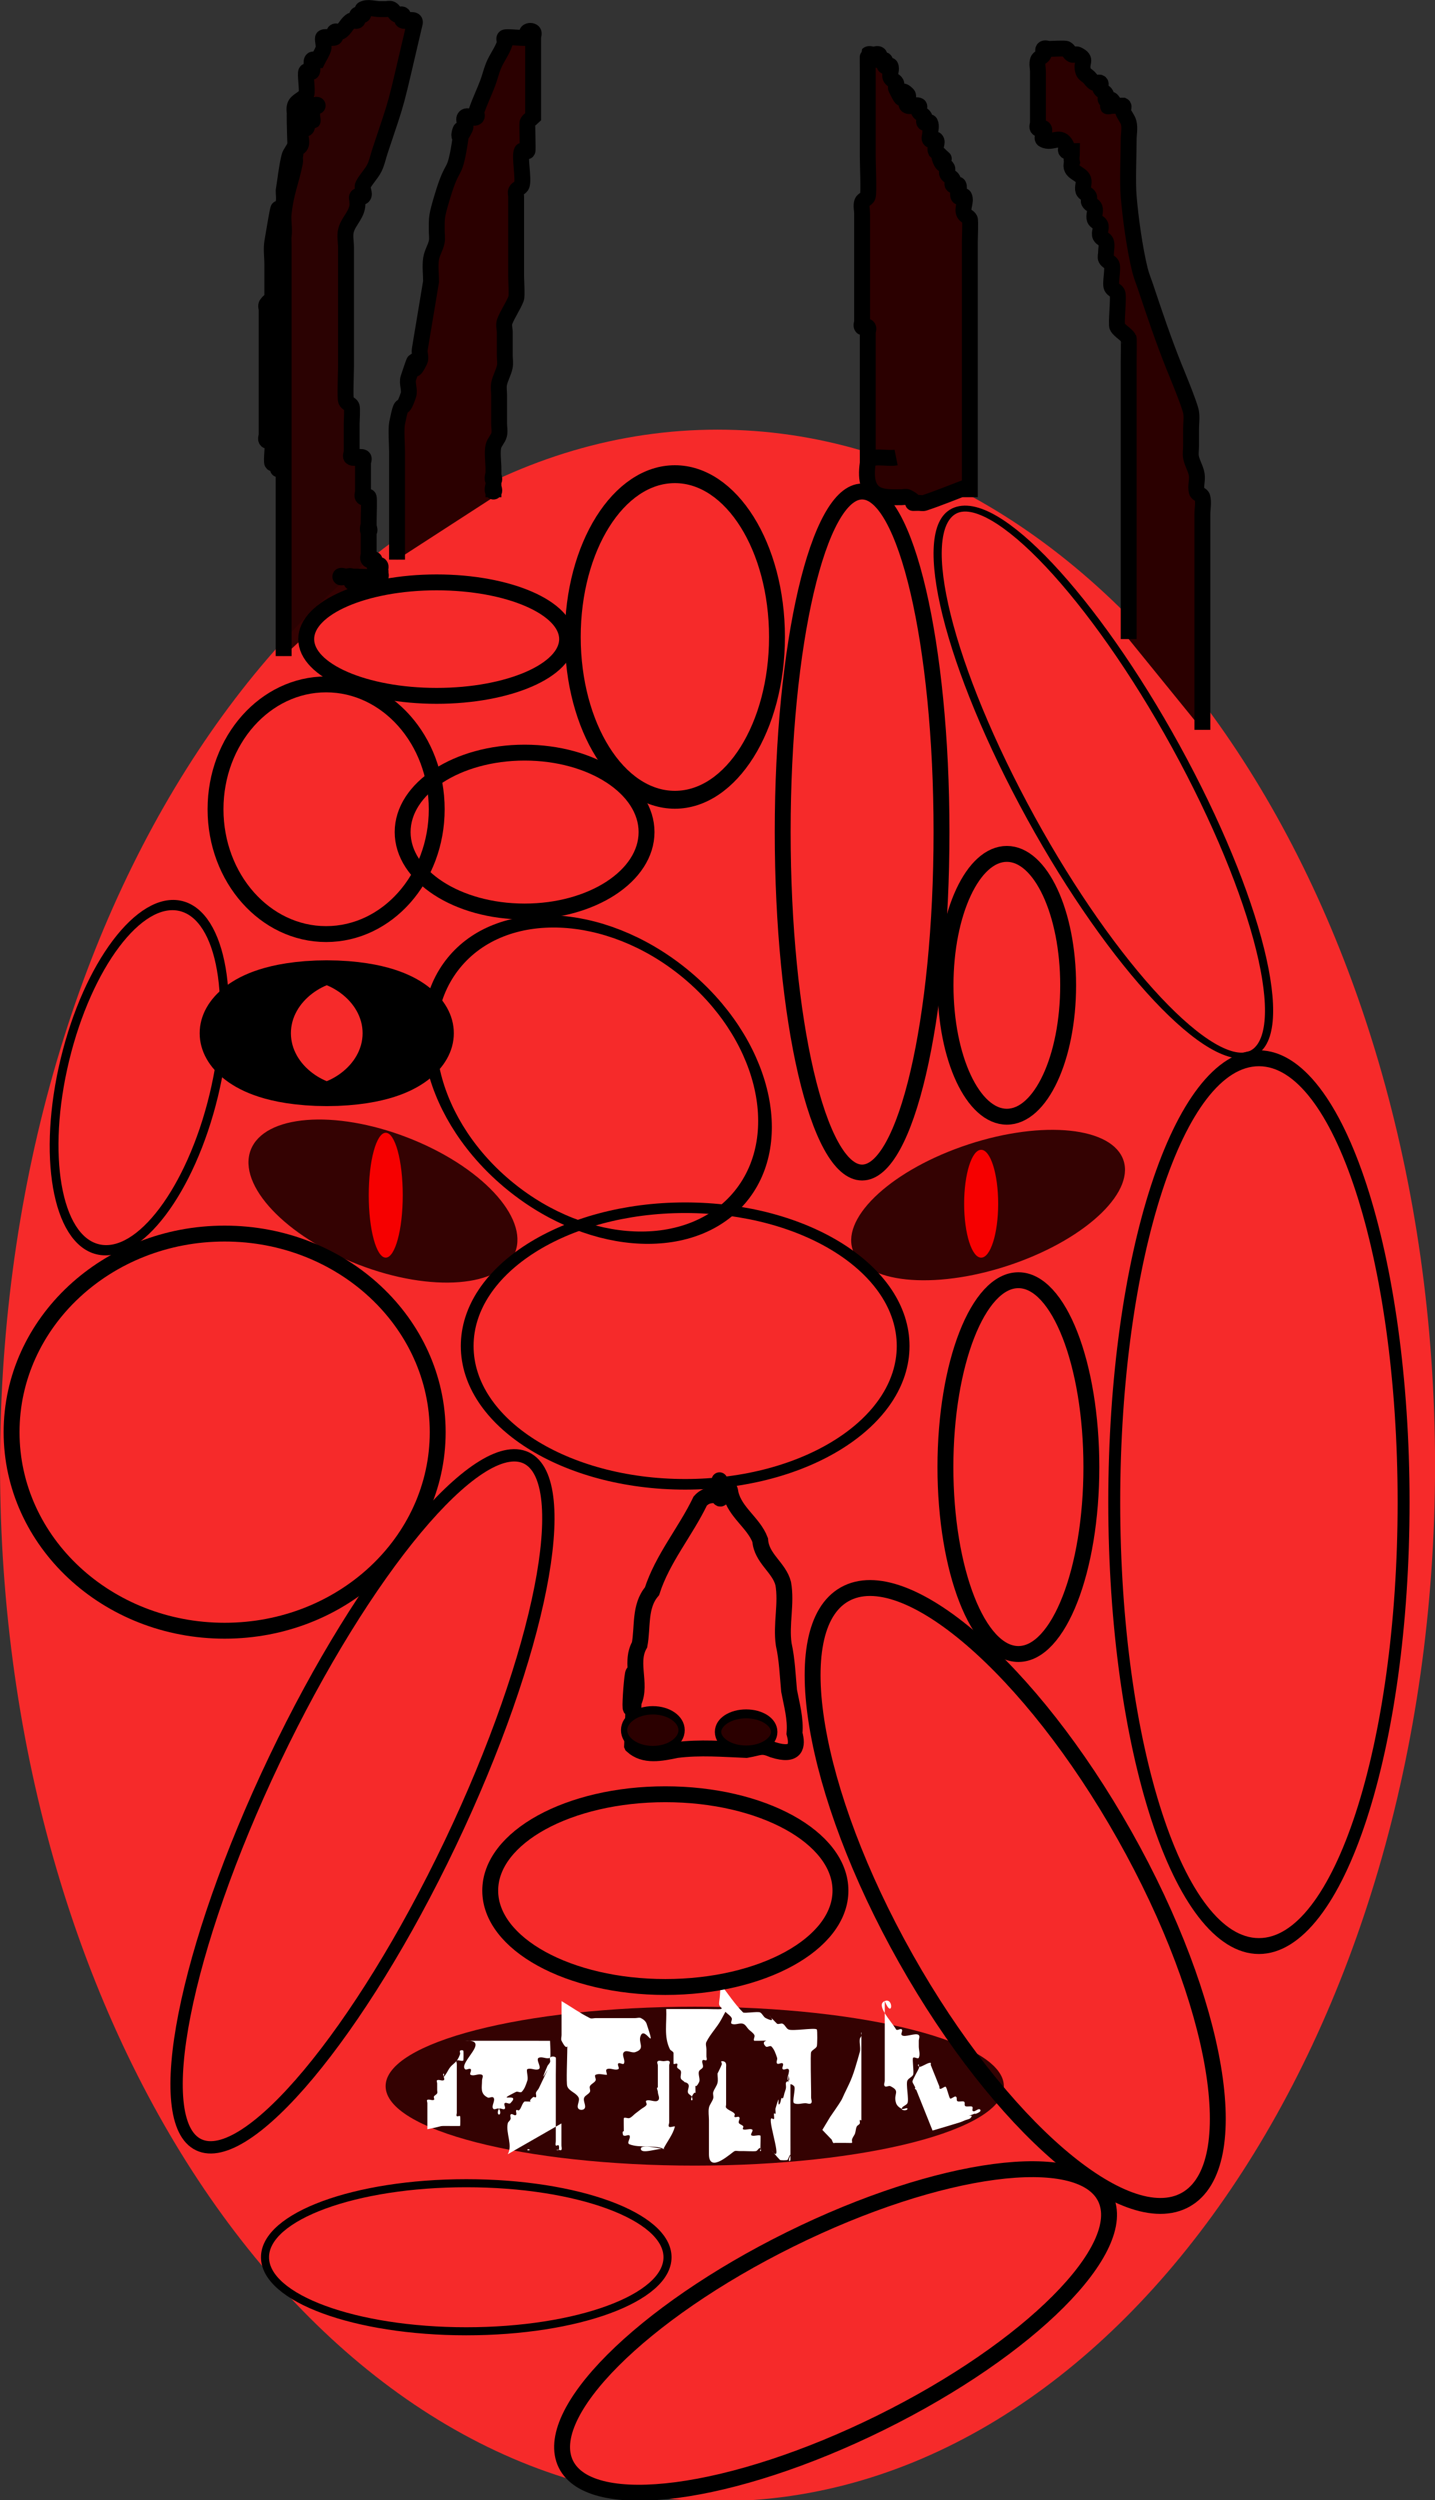 <?xml version="1.0" encoding="UTF-8"?>
<svg version="1.1" viewBox="0 0 90.357 157.33" xmlns="http://www.w3.org/2000/svg">
<rect x="0" y="0" width="90.357" height="157.33" fill="#333333" stroke="none"/>
<g transform="translate(-251.43 -430.36)">
<path transform="matrix(1 0 0 1.17 0 -101.12)" d="m341.79 533.08c0 30.77-20.227 55.714-45.179 55.714-24.951 0-45.179-24.944-45.179-55.714s20.227-55.714 45.179-55.714c24.951 0 45.179 24.944 45.179 55.714z" fill="#ff2a2a" fill-opacity=".956"/>
<path d="m269.29 471.65v-25.714c0-0.823-0.094-2.106 0-2.857 0.061-0.487 0.276-0.944 0.357-1.429 0.039-0.235-0.058-0.483 0-0.714 0.065-0.258 0.273-0.462 0.357-0.714 0.075-0.224 0-1.141 0-1.429 0-0.187-0.047-1.335 0-1.429 0.075-0.151 0.207-0.282 0.357-0.357 0.106-0.053 0.238 0 0.357 0h0.357c0.119 0 0.357-0.119 0.357 0s-0.304-0.106-0.357 0c0 2.024 0.238 0.119-0.357 0.714-0.168 0.168 0.168 0.546 0 0.714-0.084 0.084-0.304-0.106-0.357 0-0.143 0.286 0.143 0.786 0 1.071-0.075 0.151-0.282 0.207-0.357 0.357-0.106 0.213 0.047 0.481 0 0.714-0.264 1.319-0.558 1.811-0.714 3.214-0.053 0.473 0.067 0.957 0 1.429-0.053 0.373-0.283 0.702-0.357 1.071-0.081 0.403 0 1.318 0 1.786 0 0.238 0.106 0.501 0 0.714-0.151 0.301-0.528 0.434-0.714 0.714-0.066 0.099 0 0.238 0 0.357v7.857c0 0.119-0.084 0.273 0 0.357 0.084 0.084 0.273-0.084 0.357 0 0.086 0.086-0.086 1.343 0 1.429 0.084 0.084 0.273-0.084 0.357 0 0.084 0.084 0 0.476 0 0.357v-1.786c0-0.235 0.067-0.87 0-1.071-0.084-0.253-0.313-0.452-0.357-0.714-0.108-0.645 0-1.765 0-2.5v-6.786c0-0.476-0.078-0.959 0-1.429 0.888-5.326-0.135 1.746 0.714-2.5 0.047-0.233 0-0.476 0-0.714 0.119-0.714 0.182-1.44 0.357-2.143 0.065-0.258 0.293-0.456 0.357-0.714 0.08-0.319 0-1.372 0-1.786 0-0.238-0.075-0.488 0-0.714 0.106-0.319 0.564-0.413 0.714-0.714 0.097-0.194-0.098-1.331 0-1.429 0.084-0.084 0.304 0.106 0.357 0 0.106-0.213-0.106-0.501 0-0.714 0.053-0.106 0.238 0 0.357 0 0.119-0.238 0.273-0.462 0.357-0.714 0.071-0.213-0.094-0.667 0-0.714 0.213-0.106 0.501 0.106 0.714 0 0.106-0.053-0.084-0.273 0-0.357 0.084-0.084 0.251 0.053 0.357 0 0.301-0.151 0.413-0.564 0.714-0.714 0.106-0.053 0.273 0.084 0.357 0 0.084-0.084-0.084-0.273 0-0.357 0.084-0.084 0.273 0.084 0.357 0 0.084-0.084-0.106-0.304 0-0.357 0.319-0.16 0.714 0 1.071 0h0.357c0.119 0 0.251-0.053 0.357 0 0.151 0.075 0.207 0.282 0.357 0.357 0.106 0.053 0.273-0.084 0.357 0 0.084 0.084-0.106 0.304 0 0.357 0.213 0.106 0.501-0.106 0.714 0 0.106 0.053 0.027 0.241 0 0.357-1.289 5.478-0.931 4.222-2.143 7.857-0.119 0.357-0.189 0.735-0.357 1.071-0.192 0.384-0.522 0.688-0.714 1.071-0.106 0.213 0.168 0.546 0 0.714-0.084 0.084-0.273-0.084-0.357 0-0.084 0.084 0.029 0.242 0 0.357 0.082 0.717-0.559 1.164-0.714 1.786-0.087 0.346 0 0.714 0 1.071v7.5c0 0.36-0.066 1.945 0 2.143 0.053 0.16 0.282 0.207 0.357 0.357 0.054 0.109 0 0.911 0 1.071v1.786c0 0.119-0.106 0.304 0 0.357 0.213 0.106 0.501-0.106 0.714 0 0.106 0.053 0 0.238 0 0.357v1.786c0 0.119-0.084 0.273 0 0.357 0.084 0.084 0.304-0.106 0.357 0 0.042 0.084 0 1.194 0 1.429v0.357c0 0.119 0.119 0.357 0 0.357s0-0.476 0-0.357v1.786c0 0.119-0.084 0.273 0 0.357 0.084 0.084 0.273-0.084 0.357 0 0.084 0.084-0.084 0.273 0 0.357 0.084 0.084 0.273-0.084 0.357 0 0.084 0.084 0 0.238 0 0.357 0 0.119 0.119 0.357 0 0.357-0.119 0 0.119-0.357 0-0.357-0.168 0-0.207 0.282-0.357 0.357-0.109 0.054-0.911 0-1.071 0h-0.714c-0.119 0-0.357 0.119-0.357 0 0-0.119 0.238 0 0.357 0 0.119 0 0.273-0.084 0.357 0 0.084 0.084-0.084 0.273 0 0.357 0.048 0.048 1.76 0 0.714 0" fill="#2b0000" fill-opacity=".957" stroke="#000" stroke-width="1px"/>
<path d="m276.43 465.58v-6.786c0-0.375-0.071-1.431 0-1.786 0.372-1.858 0.238-0.357 0.714-1.786 0.107-0.321-0.107-0.75 0-1.071 0.862-2.587-0.103 0.563 0.714-1.071 0.106-0.213-0.036-0.479 0-0.714l0.714-4.286c0-0.476-0.067-0.957 0-1.429 0.053-0.373 0.283-0.702 0.357-1.071 0.047-0.233 0-0.476 0-0.714 0-0.84-0.023-0.875 0.357-2.143 0.675-2.249 0.729-1.158 1.071-3.214 0.406-2.439-0.456 0.554 0.357-1.071 0.106-0.213-0.168-0.546 0-0.714 0.168-0.168 0.546 0.168 0.714 0 0.084-0.084-0.038-0.244 0-0.357 0.203-0.608 0.489-1.185 0.714-1.786 0.132-0.352 0.217-0.722 0.357-1.071 0.198-0.494 0.546-0.923 0.714-1.429 0.038-0.113-0.084-0.273 0-0.357 0.086-0.086 1.343 0.086 1.429 0 0.084-0.084-0.084-0.273 0-0.357 0.084-0.084 0.273-0.084 0.357 0 0.084 0.084 0 0.238 0 0.357v5c-0.119 0.119-0.304 0.197-0.357 0.357-0.03 0.089 0.037 1.749 0 1.786-0.084 0.084-0.304-0.106-0.357 0-0.161 0.322 0.136 1.734 0 2.143-0.053 0.16-0.282 0.207-0.357 0.357-0.053 0.106 0 0.238 0 0.357v5c0 0.241 0.065 1.265 0 1.429-0.198 0.494-0.517 0.934-0.714 1.429-0.088 0.221 0 0.476 0 0.714v1.429c0 0.238 0.047 0.481 0 0.714-0.074 0.369-0.283 0.702-0.357 1.071-0.047 0.233 0 0.476 0 0.714v1.786c0 0.238 0.058 0.483 0 0.714-0.065 0.258-0.293 0.456-0.357 0.714-0.092 0.37 0 1.019 0 1.429v0.357c0 0.119 0.119 0.357 0 0.357s0-0.476 0-0.357v0.714c0 0.119 0.119 0.357 0 0.357s0-0.476 0-0.357v0.714" fill="#2b0000" stroke="#000" stroke-width="1px"/>
<path d="m306.07 459.51v-8.214c0-0.119 0.084-0.273 0-0.357-0.084-0.084-0.273 0.084-0.357 0-0.084-0.084 0-0.238 0-0.357v-6.786c0-0.238-0.075-0.488 0-0.714 0.053-0.16 0.304-0.197 0.357-0.357 0.079-0.236 0-2.016 0-2.5v-5.357c0-0.087-0.011-1.06 0-1.071 0.084-0.084 0.238 0 0.357 0s0.273-0.084 0.357 0c0.084 0.084-0.084 0.273 0 0.357 0.084 0.084 0.273-0.084 0.357 0 0.084 0.084-0.084 0.273 0 0.357 0.084 0.084 0.304-0.106 0.357 0 0.106 0.213-0.075 0.488 0 0.714 0.053 0.16 0.282 0.207 0.357 0.357 0.053 0.106-0.053 0.251 0 0.357 0.743 1.486-0.025-0.382 0.714 0.357 0.168 0.168-0.213 0.608 0 0.714s0.501-0.106 0.714 0c0.106 0.053-0.053 0.251 0 0.357 0.075 0.151 0.282 0.207 0.357 0.357 0.053 0.106-0.084 0.273 0 0.357 0.084 0.084 0.304-0.106 0.357 0 0.106 0.213 0 0.476 0 0.714 0 0.119-0.084 0.273 0 0.357 0.084 0.084 0.273-0.084 0.357 0 0.168 0.168-0.106 0.501 0 0.714 1.185 1.185-0.168-0.337 0.357 0.714 0.075 0.151 0.282 0.207 0.357 0.357 0.053 0.106-0.053 0.251 0 0.357 0.075 0.151 0.282 0.207 0.357 0.357 0.053 0.106-0.084 0.273 0 0.357 0.084 0.084 0.304-0.106 0.357 0 0.106 0.213-0.106 0.501 0 0.714 0.053 0.106 0.304-0.106 0.357 0 0.16 0.319-0.16 0.752 0 1.071 0.075 0.151 0.282 0.207 0.357 0.357 0.047 0.094 0 1.242 0 1.429v11.071-0.714 5.714-0.714c-0.952 0.357-1.892 0.75-2.857 1.071-0.113 0.038-0.238 0-0.357 0-0.838 0 0.168 0.084-0.714-0.357-0.106-0.053-0.238 0-0.357 0-1.054 0-2.476 0.188-2.143-2.143 0.086-0.601 1.19-0.238 1.786-0.357" fill="#2b0000" stroke="#000" stroke-width="1px"/>
<path d="m327.14 476.29v-13.571c0-0.357 0.087-0.725 0-1.071-0.041-0.163-0.316-0.194-0.357-0.357-0.087-0.346 0.059-0.719 0-1.071-0.062-0.371-0.283-0.702-0.357-1.071-0.047-0.233 0-0.476 0-0.714v-1.071c0-0.357 0.059-0.719 0-1.071-0.08-0.48-1.035-2.765-1.071-2.857-0.665-1.661-1.219-3.301-1.786-5-0.119-0.357-0.266-0.706-0.357-1.071-0.34-1.362-0.606-3.342-0.714-4.643-0.078-0.931 0-2.616 0-3.571 0-0.357 0.087-0.725 0-1.071-0.065-0.258-0.273-0.462-0.357-0.714-0.038-0.113 0.106-0.304 0-0.357-2.024 0-0.119 0.238-0.714-0.357-0.084-0.084-0.273 0.084-0.357 0-0.084-0.084 0.053-0.251 0-0.357-0.075-0.151-0.282-0.207-0.357-0.357-0.053-0.106 0.084-0.273 0-0.357-0.084-0.084-0.251 0.053-0.357 0-0.151-0.075-0.238-0.238-0.357-0.357-0.119-0.119-0.304-0.197-0.357-0.357-0.204-0.613 0.313-0.736-0.357-1.071-0.106-0.053-0.251 0.053-0.357 0-0.151-0.075-0.207-0.282-0.357-0.357-0.109-0.054-0.911 0-1.071 0-0.119 0-0.273-0.084-0.357 0-0.084 0.084 0.053 0.251 0 0.357-0.075 0.151-0.304 0.197-0.357 0.357-0.075 0.226 0 0.476 0 0.714v3.214c0 0.119-0.084 0.273 0 0.357 0.084 0.084 0.273-0.084 0.357 0 0.168 0.168-0.213 0.608 0 0.714 0.576 0.288 1.055-0.389 1.429 0.357 0.053 0.106-0.084 0.273 0 0.357 0.084 0.084 0.238 0 0.357 0 0 0.238-0.058 0.483 0 0.714-0.215 0.646 0.579 0.664 0.714 1.071 0.075 0.226-0.075 0.488 0 0.714 0.053 0.16 0.282 0.207 0.357 0.357 0.053 0.106-0.053 0.251 0 0.357 0.075 0.151 0.304 0.197 0.357 0.357 0.075 0.226-0.075 0.488 0 0.714 0.053 0.16 0.282 0.207 0.357 0.357 0.106 0.213-0.106 0.501 0 0.714 0.075 0.151 0.304 0.197 0.357 0.357 0.075 0.226 0 0.476 0 0.714 0 0.119-0.053 0.251 0 0.357 0.075 0.151 0.282 0.207 0.357 0.357 0.112 0.224-0.112 1.204 0 1.429 0.075 0.151 0.282 0.207 0.357 0.357 0.11 0.221-0.101 1.991 0 2.143 0.187 0.28 0.528 0.434 0.714 0.714 0.02 0.029 0 1.34 0 1.429v17.5" fill="#2b0000" stroke="#000" stroke-width="1px"/>
<path transform="matrix(.74 .286 -.298 .772 266.38 58.782)" d="m225 500.04c0 2.86-5.037 5.179-11.25 5.179s-11.25-2.318-11.25-5.179c0-2.86 5.037-5.179 11.25-5.179s11.25 2.318 11.25 5.179z" fill="#2b0000" fill-opacity=".957"/>
<path transform="matrix(.846 -.298 .342 .763 -102.87 186.53)" d="m288.93 527.9c0 2.663-4.477 4.821-10 4.821s-10-2.159-10-4.821 4.477-4.821 10-4.821 10 2.159 10 4.821z" fill="#2b0000" fill-opacity=".957"/>
<path transform="translate(60 -33.214)" d="m216.79 538.79c0 2.17-0.48 3.929-1.071 3.929-0.592 0-1.071-1.759-1.071-3.929s0.48-3.929 1.071-3.929c0.592 0 1.071 1.759 1.071 3.929z" fill="#f00" fill-opacity=".957"/>
<path transform="translate(91.071 -32.857)" d="m223.21 538.97c0 1.874-0.48 3.393-1.071 3.393-0.592 0-1.071-1.519-1.071-3.393 0-1.874 0.48-3.393 1.071-3.393 0.592 0 1.071 1.519 1.071 3.393z" fill="#f00" fill-opacity=".957"/>
<path transform="translate(76.429 26.786)" d="m238.21 534.86c0 2.761-8.714 5-19.464 5s-19.464-2.239-19.464-5 8.714-5 19.464-5 19.464 2.239 19.464 5z" fill="#2b0000" fill-opacity=".957"/>
<path d="m280.71 558.79c1.684-0.102-0.421 1.365 0 1.786 0.084 0.084 0.273-0.084 0.357 0 0.084 0.084-0.106 0.304 0 0.357 0.213 0.106 0.501-0.106 0.714 0 0.106 0.053 0 0.238 0 0.357 0 0.436-0.139 0.824 0.357 1.071 0.106 0.053 0.273-0.084 0.357 0 0.168 0.168-0.168 0.546 0 0.714 0.084 0.084 0.273-0.084 0.357 0 0.084 0.084 0.119 0.357 0 0.357-0.119 0-0.084-0.273 0-0.357 0.084-0.084 0.273 0.084 0.357 0 0.084-0.084-0.084-0.273 0-0.357 0.084-0.084 0.273 0.084 0.357 0 0.739-0.739-1.129 0.029 0.357-0.714 0.106-0.053 0.273 0.084 0.357 0 0.188-0.188 0.273-0.462 0.357-0.714 0.071-0.213-0.094-0.667 0-0.714 0.213-0.106 0.501 0.106 0.714 0s-0.213-0.608 0-0.714 0.501 0.106 0.714 0c0.059-0.029 0-0.976 0-1.071" fill="#fff" stroke-width="0"/>
<path d="m293.38 556.79c0.048 0.845-0.165 1.739 0.23 2.529 0.049 0.097 0.196 0.127 0.23 0.23 3.5e-4 1e-3 -2.2e-4 0.689 0 0.69 0.054 0.054 0.176-0.054 0.23 0 0.054 0.054-0.034 0.161 0 0.23 0.049 0.097 0.196 0.127 0.23 0.23 0.049 0.145-0.049 0.314 0 0.46 0.034 0.103 0.17 0.14 0.23 0.23 0.506 0.116 0.122 0.473 0.23 0.69 0.049 0.097 0.181 0.133 0.23 0.23 0.034 0.069 0.077 0.23 0 0.23s-0.034-0.161 0-0.23c0.284-0.568 0.23 0.079 0.23-0.46 0-0.539-0.054 0.108 0.23-0.46 0.092-0.184-0.092-0.506 0-0.69 0.049-0.097 0.181-0.133 0.23-0.23 0.069-0.137-0.108-0.351 0-0.46 0.054-0.054 0.176 0.054 0.23 0 0.054-0.054 0-0.153 0-0.23v-0.23 0.46-0.69c0-0.153-0.069-0.323 0-0.46 0.247-0.494 0.651-0.896 0.92-1.379 0.925-1.665-0.179 0.078 0.23-1.149 0.034-0.103 0.153-0.307 0.23-0.23 0.077 0.077-0.181 0.133-0.23 0.23-0.034 0.069 0 0.153 0 0.23 0 0.077 0.077 0.23 0 0.23s0.077-0.23 0-0.23c-0.108 0-0.133 0.181-0.23 0.23-0.06 0.03-0.799 0-0.92 0h-2.529z" fill="#fff" stroke-width="0"/>
<path d="m296.79 555.22c0 1.597-0.337 1.092 0.357 1.786 0.119 0.119 0.282 0.207 0.357 0.357 0.053 0.106-0.106 0.304 0 0.357 0.213 0.106 0.488-0.075 0.714 0 0.16 0.053 0.238 0.238 0.357 0.357s0.282 0.207 0.357 0.357c0.053 0.106-0.106 0.304 0 0.357 2.024 0 0.119-0.238 0.714 0.357 0.084 0.084 0.273-0.084 0.357 0 0.188 0.188 0.273 0.462 0.357 0.714 0.038 0.113-0.084 0.273 0 0.357 0.084 0.084 0.273-0.084 0.357 0 0.084 0.084-0.084 0.273 0 0.357 0.084 0.084 0.273-0.084 0.357 0 0.084 0.084 0 0.238 0 0.357s0.119 0.357 0 0.357 0-0.476 0-0.357c0 2.024-0.238 0.119 0.357 0.714 0.125 0.125-0.148 0.997 0 1.071 0.213 0.106 0.476 0 0.714 0 0.119 0 0.273 0.084 0.357 0 0.084-0.084 0-0.238 0-0.357v-0.357c0-0.368-0.053-2.395 0-2.5 0.075-0.151 0.282-0.207 0.357-0.357 0.037-0.073 0.05-1.021 0-1.071-0.125-0.125-1.539 0.123-1.786 0-0.151-0.075-0.207-0.282-0.357-0.357-0.106-0.053-0.251 0.053-0.357 0-1.185-1.185 0.337 0.168-0.714-0.357-0.151-0.075-0.207-0.282-0.357-0.357-0.142-0.071-0.998 0.073-1.071 0-0.539-0.539-0.952-1.19-1.429-1.786z" fill="#fff" stroke-width="0"/>
<path d="m283.4 565.93c0.328-0.563-0.131-1.324 0-1.936 0.026-0.124 0.14-0.16 0.178-0.277 0.026-0.083-0.042-0.211 0-0.277 0.084-0.13 0.272 0.13 0.356 0 0.042-0.065-0.042-0.211 0-0.277s0.125 0.041 0.178 0c0.15-0.117 0.197-0.471 0.356-0.553 0.81 0 0.01 0.13 0.534-0.277 0.053-0.041 0.136 0.065 0.178 0 0.042-0.065-0.026-0.194 0-0.277 0.037-0.117 0.128-0.172 0.178-0.277 1.324-2.743-0.294 0.548 0.534-1.383 0.046-0.108 0.14-0.16 0.178-0.277 0.026-0.083-0.053-0.235 0-0.277 0.106-0.083 0.25-0.083 0.356 0 0.018 0.014 0 0.803 0 1.106v4.149c0 0.092-0.042 0.211 0 0.277s0.136-0.065 0.178 0c0.042 0.065 0.042 0.211 0 0.277s-0.119 0-0.178 0h-1.602c-0.059 0-0.178 0.092-0.178 0s0.119 0 0.178 0h1.78c0.059 0 0.136 0.065 0.178 0 0.042-0.065 0-0.184 0-0.277v-1.936 0.553" fill="#fff" stroke-width="0"/>
<path d="m286.79 556.29v2.143c0 0.119-0.053 0.251 0 0.357 0.441 0.883 0.357-0.123 0.357 0.714 0 0.307-0.07 1.934 0 2.143 0.106 0.319 0.564 0.413 0.714 0.714 0.106 0.213-0.168 0.546 0 0.714 0.084 0.084 0.273 0.084 0.357 0 0.168-0.168-0.106-0.501 0-0.714 0.075-0.151 0.282-0.207 0.357-0.357 0.053-0.106-0.053-0.251 0-0.357 0.075-0.151 0.282-0.207 0.357-0.357 0.053-0.106-0.106-0.304 0-0.357 0.213-0.106 0.476 0 0.714 0 0-0.119-0.106-0.304 0-0.357 0.213-0.106 0.501 0.106 0.714 0 0.106-0.053-0.084-0.273 0-0.357 0.084-0.084 0.304 0.106 0.357 0 0.106-0.213-0.168-0.546 0-0.714s0.488 0.075 0.714 0c0.69-0.23 0.125-0.607 0.357-1.071 0.274-0.548 1 1.214 0.357-0.714-0.053-0.16-0.207-0.282-0.357-0.357-0.106-0.053-0.238 0-0.357 0h-2.5c-0.119 0-0.251 0.053-0.357 0-0.621-0.31-1.19-0.714-1.786-1.071z" fill="#fff" stroke-width="0"/>
<path d="m278.34 564.36v-1.647c0-0.069-0.061-0.175 0-0.206 0.123-0.061 0.289 0.061 0.412 0 0.061-0.031-0.031-0.144 0-0.206 0.043-0.087 0.162-0.119 0.206-0.206 0.031-0.061 0-0.137 0-0.206v-0.412c0-0.069-0.061-0.175 0-0.206 0.123-0.061 0.289 0.061 0.412 0 0.123-0.061-0.137-0.412 0-0.412 0.069 0-0.049 0.254 0 0.206 0.175-0.175 0.257-0.424 0.412-0.617 0.121-0.152 0.295-0.256 0.412-0.412 0.092-0.123 0.157-0.266 0.206-0.412 0.022-0.065-0.049-0.157 0-0.206 0.049-0.049 0.157-0.049 0.206 0 0.018 0.018 0.011 0.612 0 0.617-0.123 0.061-0.289-0.061-0.412 0-0.061 0.031 0 0.137 0 0.206v3.087c0 0.069-0.049 0.157 0 0.206 0.049 0.049 0.157-0.049 0.206 0 0.021 0.021 0.021 0.597 0 0.617-8e-3 8e-3 -0.748 0-0.823 0-0.556 0-0.139-0.013-1.235 0.206z" fill="#fff" stroke-width="0"/>
<path d="m293.21 565.58c-0.476 0-1.429 0.367-1.429 0s1.855 0.164 1.429 0c-0.648-0.25-1.495-0.026-2.143-0.275-0.213-0.082 0.106-0.387 0-0.551-0.053-0.082-0.273 0.065-0.357 0-0.084-0.065-0.119-0.275 0-0.275 0.119 0 0.119 0.275 0 0.275-0.119 0 0-0.184 0-0.275 0-0.067-0.011-0.817 0-0.826 0.084-0.065 0.251 0.041 0.357 0 0.151-0.058 0.238-0.184 0.357-0.275 0.119-0.092 0.238-0.184 0.357-0.275 0.119-0.092 0.282-0.159 0.357-0.275 0.053-0.082-0.106-0.234 0-0.275 0.213-0.082 0.546 0.13 0.714 0s0-0.367 0-0.551c0-0.092-0.119-0.275 0-0.275s0 0.367 0 0.275v-1.653c0-0.092-0.084-0.211 0-0.275 0.084-0.065 0.238 0 0.357 0 0.119 0 0.273-0.065 0.357 0 0.084 0.065 0 0.184 0 0.275v3.581c0 0.092-0.084 0.211 0 0.275 0.084 0.065 0.38-0.09 0.357 0-0.126 0.485-0.476 0.918-0.714 1.377z" fill="#fff" stroke-width="0"/>
<path d="m296.07 565.93v-2.148c0-0.26-0.051-0.523 0-0.781 0.04-0.204 0.214-0.384 0.27-0.586 0.035-0.128-0.035-0.263 0-0.39 0.056-0.202 0.223-0.383 0.27-0.586 0.044-0.193 0-0.39 0-0.586 0.09-0.195 0.201-0.386 0.27-0.586 0.022-0.063-0.09-0.195 0-0.195 0.334 0 0.27 0.274 0.27 0.39v2.343c0 0.065-0.04 0.137 0 0.195 0.114 0.165 0.426 0.226 0.54 0.39 0.04 0.058-0.064 0.149 0 0.195 0.064 0.046 0.206-0.046 0.27 0 0.127 0.092-0.081 0.274 0 0.39 0.057 0.082 0.213 0.113 0.27 0.195 0.04 0.058-0.081 0.166 0 0.195 0.161 0.058 0.379-0.058 0.54 0s-0.161 0.332 0 0.39c0.161 0.058 0.379-0.058 0.54 0 0.027 0.01 0 0.567 0 0.781 0 0.065 0.09 0.195 0 0.195s0.09-0.195 0-0.195c-0.127 0-0.156 0.154-0.27 0.195-0.082 0.03-0.688 0-0.81 0h-0.27c-0.09 0-0.189-0.029-0.27 0-0.17 0.062-1.62 1.481-1.62 0.195 0-0.325 0.9 0 0 0z" fill="#fff" stroke-width="0"/>
<path d="m299.98 565.64c0.842 1.143-0.168-1.655 0-1.944 0.056-0.097 0.132 0.097 0.188 0 0.028-0.048-0.022-0.248 0-0.324 0.022-0.076 0.072 0.076 0.094 0 0.022-0.076-0.022-0.248 0-0.324 0.367-1.265 0.051 0.075 0.282-0.324 0.04-0.068 0.054-0.256 0.094-0.324 0.028-0.048 0.066 0.048 0.094 0 0.04-0.068 0.063-0.216 0.094-0.324 0.031-0.108 0.074-0.187 0.094-0.324 0.014-0.097-0.028-0.276 0-0.324 0.18-0.309 0.181 0.371 0.282-0.324 0.014-0.097 0-0.216 0-0.324v-0.324 0.648-0.972 4.537c0 0.153 4e-3 1.606 0 1.62-0.022 0.076-0.094 0.108-0.094 0 0-0.153 0.139-0.324 0.094-0.324-0.07 0-0.122 0.248-0.188 0.324-0.024 0.028-0.443 0.027-0.471 0-0.191-0.188-0.377-0.432-0.565-0.648z" fill="#fff" stroke-width="0"/>
<path d="m303.21 564.4c0.164-0.272 0.328-0.545 0.491-0.817 0.229-0.341 0.466-0.662 0.688-1.022 0.073-0.118 0.131-0.272 0.197-0.409 0.471-0.979 0.522-1.015 0.983-2.657 0.066-0.235-0.041-0.559 0-0.817 0.015-0.091 0.078-0.118 0.098-0.204 0.015-0.061-0.033-0.204 0-0.204s0 0.136 0 0.204v4.291c0 0.077 2e-3 1.017 0 1.022-0.023 0.048-0.075-0.048-0.098 0-0.023 0.048 0.023 0.156 0 0.204-0.052 0.108-0.145 0.097-0.197 0.204-0.052 0.108-0.058 0.282-0.098 0.409-0.051 0.16-0.155 0.236-0.197 0.409-0.015 0.061 0.023 0.156 0 0.204-4e-3 8e-3 -0.357 0-0.393 0h-0.688c-0.033 0-0.069 0.03-0.098 0-0.041-0.043-0.066-0.136-0.098-0.204-0.197-0.204-0.393-0.409-0.59-0.613z" fill="#fff" stroke-width="0"/>
<path d="m307.14 556.29v5c0 0.119-0.084 0.273 0 0.357 0.084 0.084 0.251-0.053 0.357 0 0.67 0.335 0.153 0.458 0.357 1.071 0.053 0.16 0.207 0.282 0.357 0.357 0.106 0.053 0.357-0.119 0.357 0s-0.357 0.119-0.357 0c0-0.168 0.282-0.207 0.357-0.357 0.112-0.224-0.112-1.204 0-1.429 0.075-0.151 0.282-0.207 0.357-0.357 0.071-0.142-0.073-0.998 0-1.071 0.084-0.084 0.304 0.106 0.357 0 0.106-0.213 0-0.476 0-0.714v-0.357c0-0.119 0.084-0.273 0-0.357-0.179-0.179-0.893 0.179-1.071 0-0.084-0.084 0.084-0.273 0-0.357-0.084-0.084-0.296 0.102-0.357 0-0.33-0.55-1.31-1.548-0.714-1.786 0.595-0.238 0.476 1.19 0 0z" fill="#fff" stroke-width="0"/>
<path d="m310.15 564.44c-0.259-0.647-0.519-1.294-0.778-1.942-0.08-0.199-0.16-0.398-0.239-0.597-0.02-0.05-0.17-0.105-0.06-0.149 0.111-0.044 0.08 0.199 0.06 0.149-0.284-0.709-0.366-0.34-0.028-1.029 0.071-0.144 0.176-0.295 0.212-0.432 0.016-0.061-0.17-0.105-0.06-0.149 0.11-0.044-0.048 0.167 0.06 0.149 0.216-0.035 0.447-0.231 0.663-0.266 0.108-0.017 0.04 0.1 0.06 0.149 0.02 0.05 0.04 0.1 0.06 0.149 0.16 0.398 0.319 0.797 0.479 1.195 0.02 0.05-0.032 0.145 0.06 0.149 0.092 4e-3 0.264-0.158 0.332-0.133 0.082 0.03 0.223 0.744 0.299 0.747 0.092 4e-3 0.264-0.158 0.332-0.133 0.135 0.05 0.012 0.232 0.12 0.299 0.076 0.047 0.296-0.018 0.391 0.017 0.135 0.05-0.015 0.249 0.12 0.299 0.095 0.035 0.296-0.018 0.391 0.017 0.135 0.05-0.065 0.291 0.12 0.299 0.092 4e-3 0.239-0.137 0.332-0.133 0.092 4e-3 0.124 0.083 0.06 0.149-0.064 0.067-0.312 0.183-0.332 0.133-0.02-0.05 0.442-0.177 0.332-0.133-1.879 0.753-0.15-0.055-0.603 0.415-0.064 0.067-0.221 0.089-0.332 0.133-0.111 0.044-0.219 0.098-0.332 0.133-0.573 0.181-1.145 0.343-1.717 0.515z" fill="#fff" stroke-width="0"/>
<path transform="matrix(5.744 0 0 1.443 -1052.2 -219.48)" d="m231.43 495.4c0 1.479-0.4 2.679-0.893 2.679s-0.893-1.199-0.893-2.679c0-1.479 0.4-2.679 0.893-2.679s0.893 1.199 0.893 2.679z" fill="none" stroke="#000"/>
<path transform="translate(53.929 10.357)" d="m225 470.93c0 4.339-3.118 7.857-6.964 7.857s-6.964-3.518-6.964-7.857 3.118-7.857 6.964-7.857 6.964 3.518 6.964 7.857z" fill="none" stroke="#000"/>
<path transform="translate(58.929 -3.929)" d="m228.21 474.51c0 1.972-3.678 3.571-8.214 3.571s-8.214-1.599-8.214-3.571 3.678-3.571 8.214-3.571 8.214 1.599 8.214 3.571z" fill="none" stroke="#000"/>
<path transform="matrix(1 0 0 1.125 73.214 -67.99)" d="m227.14 478.61c0 5.03-2.878 9.107-6.429 9.107s-6.429-4.077-6.429-9.107c0-5.03 2.878-9.107 6.429-9.107s6.429 4.077 6.429 9.107z" fill="none" stroke="#000"/>
<path transform="translate(76.071 -26.786)" d="m216.07 509.51c0 2.761-3.438 5-7.679 5s-7.679-2.239-7.679-5 3.438-5 7.679-5 7.679 2.239 7.679 5z" fill="none" stroke="#000"/>
<path transform="translate(95.714 3.571)" d="m215 479.15c0 11.835-2.239 21.429-5 21.429s-5-9.594-5-21.429 2.239-21.429 5-21.429 5 9.594 5 21.429z" fill="none" stroke="#000"/>
<path d="m291.23 540.22c0.375-9.436-0.319-1.147-0.031-2.507 0.77-1.171-0.186-2.65 0.503-3.845 0.21-1.125-0.021-2.431 0.782-3.366 0.664-2.066 2.106-3.743 3.037-5.679 0.725-0.807 1.51 0.144 1.199-0.956 3e-3 -0.401 0.055-0.696-0.038 0.469 0.087 1.159 0.594-1.143 0.748 3e-3 0.274 1.197 1.45 1.844 1.866 2.942 0.079 1.162 1.185 1.705 1.451 2.735 0.223 1.268-0.152 2.554 0.031 3.829 0.214 0.961 0.246 1.939 0.337 2.913 0.168 0.889 0.426 1.778 0.341 2.691 0.214 0.769 0.126 1.493-1.337 1.031-0.77-0.327-0.785-0.148-1.696 8e-3 -1.505-0.06-2.89-0.184-4.387 4e-3 -0.96 0.197-2.034 0.438-2.805-0.27z" fill="none" stroke="#000" stroke-width="1px"/>
<path transform="matrix(.394 0 0 .524 215.13 244.84)" d="m201.06 561.84c0 1.319-2.057 2.389-4.595 2.389-2.538 0-4.595-1.07-4.595-2.389s2.057-2.389 4.595-2.389 4.595 1.07 4.595 2.389z" fill="#2b0000" stroke="#000"/>
<path transform="matrix(.401 0 0 .562 217.49 221.12)" d="m206.21 566.25c0 1.117-1.975 2.022-4.411 2.022-2.436 0-4.411-0.905-4.411-2.022s1.975-2.022 4.411-2.022 4.411 0.905 4.411 2.022z" fill="#2b0000" stroke="#000"/>
<path transform="matrix(.751 0 0 1 173.08 -5.146)" d="m222.01 530.04c0 15.428-5.431 27.935-12.13 27.935-6.699 0-12.13-12.507-12.13-27.935s5.431-27.935 12.13-27.935c6.699 0 12.13 12.507 12.13 27.935z" fill="none" stroke="#000"/>
<path transform="matrix(.531 .128 -.153 .632 233.04 147.05)" d="m208.41 515.16c0 9.44-3.95 17.092-8.822 17.092s-8.822-7.652-8.822-17.092c0-9.44 3.95-17.092 8.822-17.092s8.822 7.652 8.822 17.092z" fill="none" stroke="#000"/>
<path transform="matrix(.781 .633 -.362 .447 319.1 140.29)" d="m212.46 516.44c0 8.323-5.184 15.07-11.578 15.07-6.395 0-11.578-6.747-11.578-15.07 0-8.323 5.184-15.07 11.578-15.07 6.395 0 11.578 6.747 11.578 15.07z" fill="none" stroke="#000"/>
<path transform="matrix(.803 0 0 .667 131.79 159.69)" d="m219.81 532.8c0 7.207-7.652 13.049-17.092 13.049-9.44 0-17.092-5.842-17.092-13.049 0-7.207 7.652-13.049 17.092-13.049 9.44 0 17.092 5.842 17.092 13.049z" fill="none" stroke="#000"/>
<path transform="translate(55.871 41.168)" d="m223.12 479.32c0 6.902-6.007 12.497-13.416 12.497-7.41 0-13.416-5.595-13.416-12.497 0-6.902 6.007-12.497 13.416-12.497 7.41 0 13.416 5.595 13.416 12.497z" fill="none" stroke="#000"/>
<path transform="matrix(.507 0 0 .507 156.49 272)" d="m270.16 592.53c0 5.075-11.191 9.189-24.995 9.189s-24.995-4.114-24.995-9.189 11.191-9.189 24.995-9.189 24.995 4.114 24.995 9.189z" fill="none" stroke="#000"/>
<path transform="matrix(.7 .334 -.334 .7 292.66 89.735)" d="m238.55 538.5c0 17.052-3.538 30.876-7.903 30.876s-7.903-13.824-7.903-30.876 3.538-30.876 7.903-30.876 7.903 13.824 7.903 30.876z" fill="none" stroke="#000"/>
<path transform="matrix(.479 -.134 .185 .347 46.116 337.4)" d="m371.98 549.34c0 27.304-4.69 49.438-10.476 49.438-5.786 0-10.476-22.134-10.476-49.438s4.69-49.438 10.476-49.438c5.786 0 10.476 22.134 10.476 49.438z" fill="none" stroke="#000"/>
<path transform="matrix(.491 .871 -.871 .491 608.72 136.5)" d="m237.82 458.55c0 4.365-9.792 7.903-21.87 7.903-12.079 0-21.87-3.538-21.87-7.903s9.792-7.903 21.87-7.903c12.079 0 21.87 3.538 21.87 7.903z" fill="none" stroke="#000"/>
<path transform="translate(98.141 25.73)" d="m206.21 523.61c0 3.35-4.937 6.065-11.027 6.065-6.09 0-11.027-2.715-11.027-6.065 0-3.35 4.937-6.065 11.027-6.065 6.09 0 11.027 2.715 11.027 6.065z" fill="none" stroke="#000"/>
<path transform="translate(89.32 .368)" d="m230.83 522.32c0 6.496-2.057 11.762-4.595 11.762-2.538 0-4.595-5.266-4.595-11.762 0-6.496 2.057-11.762 4.595-11.762 2.538 0 4.595 5.266 4.595 11.762z" fill="none" stroke="#000"/>
<path transform="translate(98.877 8.087)" d="m219.81 484.28c0 4.568-1.728 8.27-3.86 8.27s-3.86-3.703-3.86-8.27 1.728-8.27 3.86-8.27 3.86 3.703 3.86 8.27z" fill="none" stroke="#000"/>
<path transform="matrix(.897 -.443 .443 .897 -157.96 135.27)" d="m237.45 600.43c0 3.553-8.475 6.433-18.93 6.433s-18.93-2.88-18.93-6.433 8.475-6.433 18.93-6.433 18.93 2.88 18.93 6.433z" fill="none" stroke="#000"/>
</g>
</svg>
